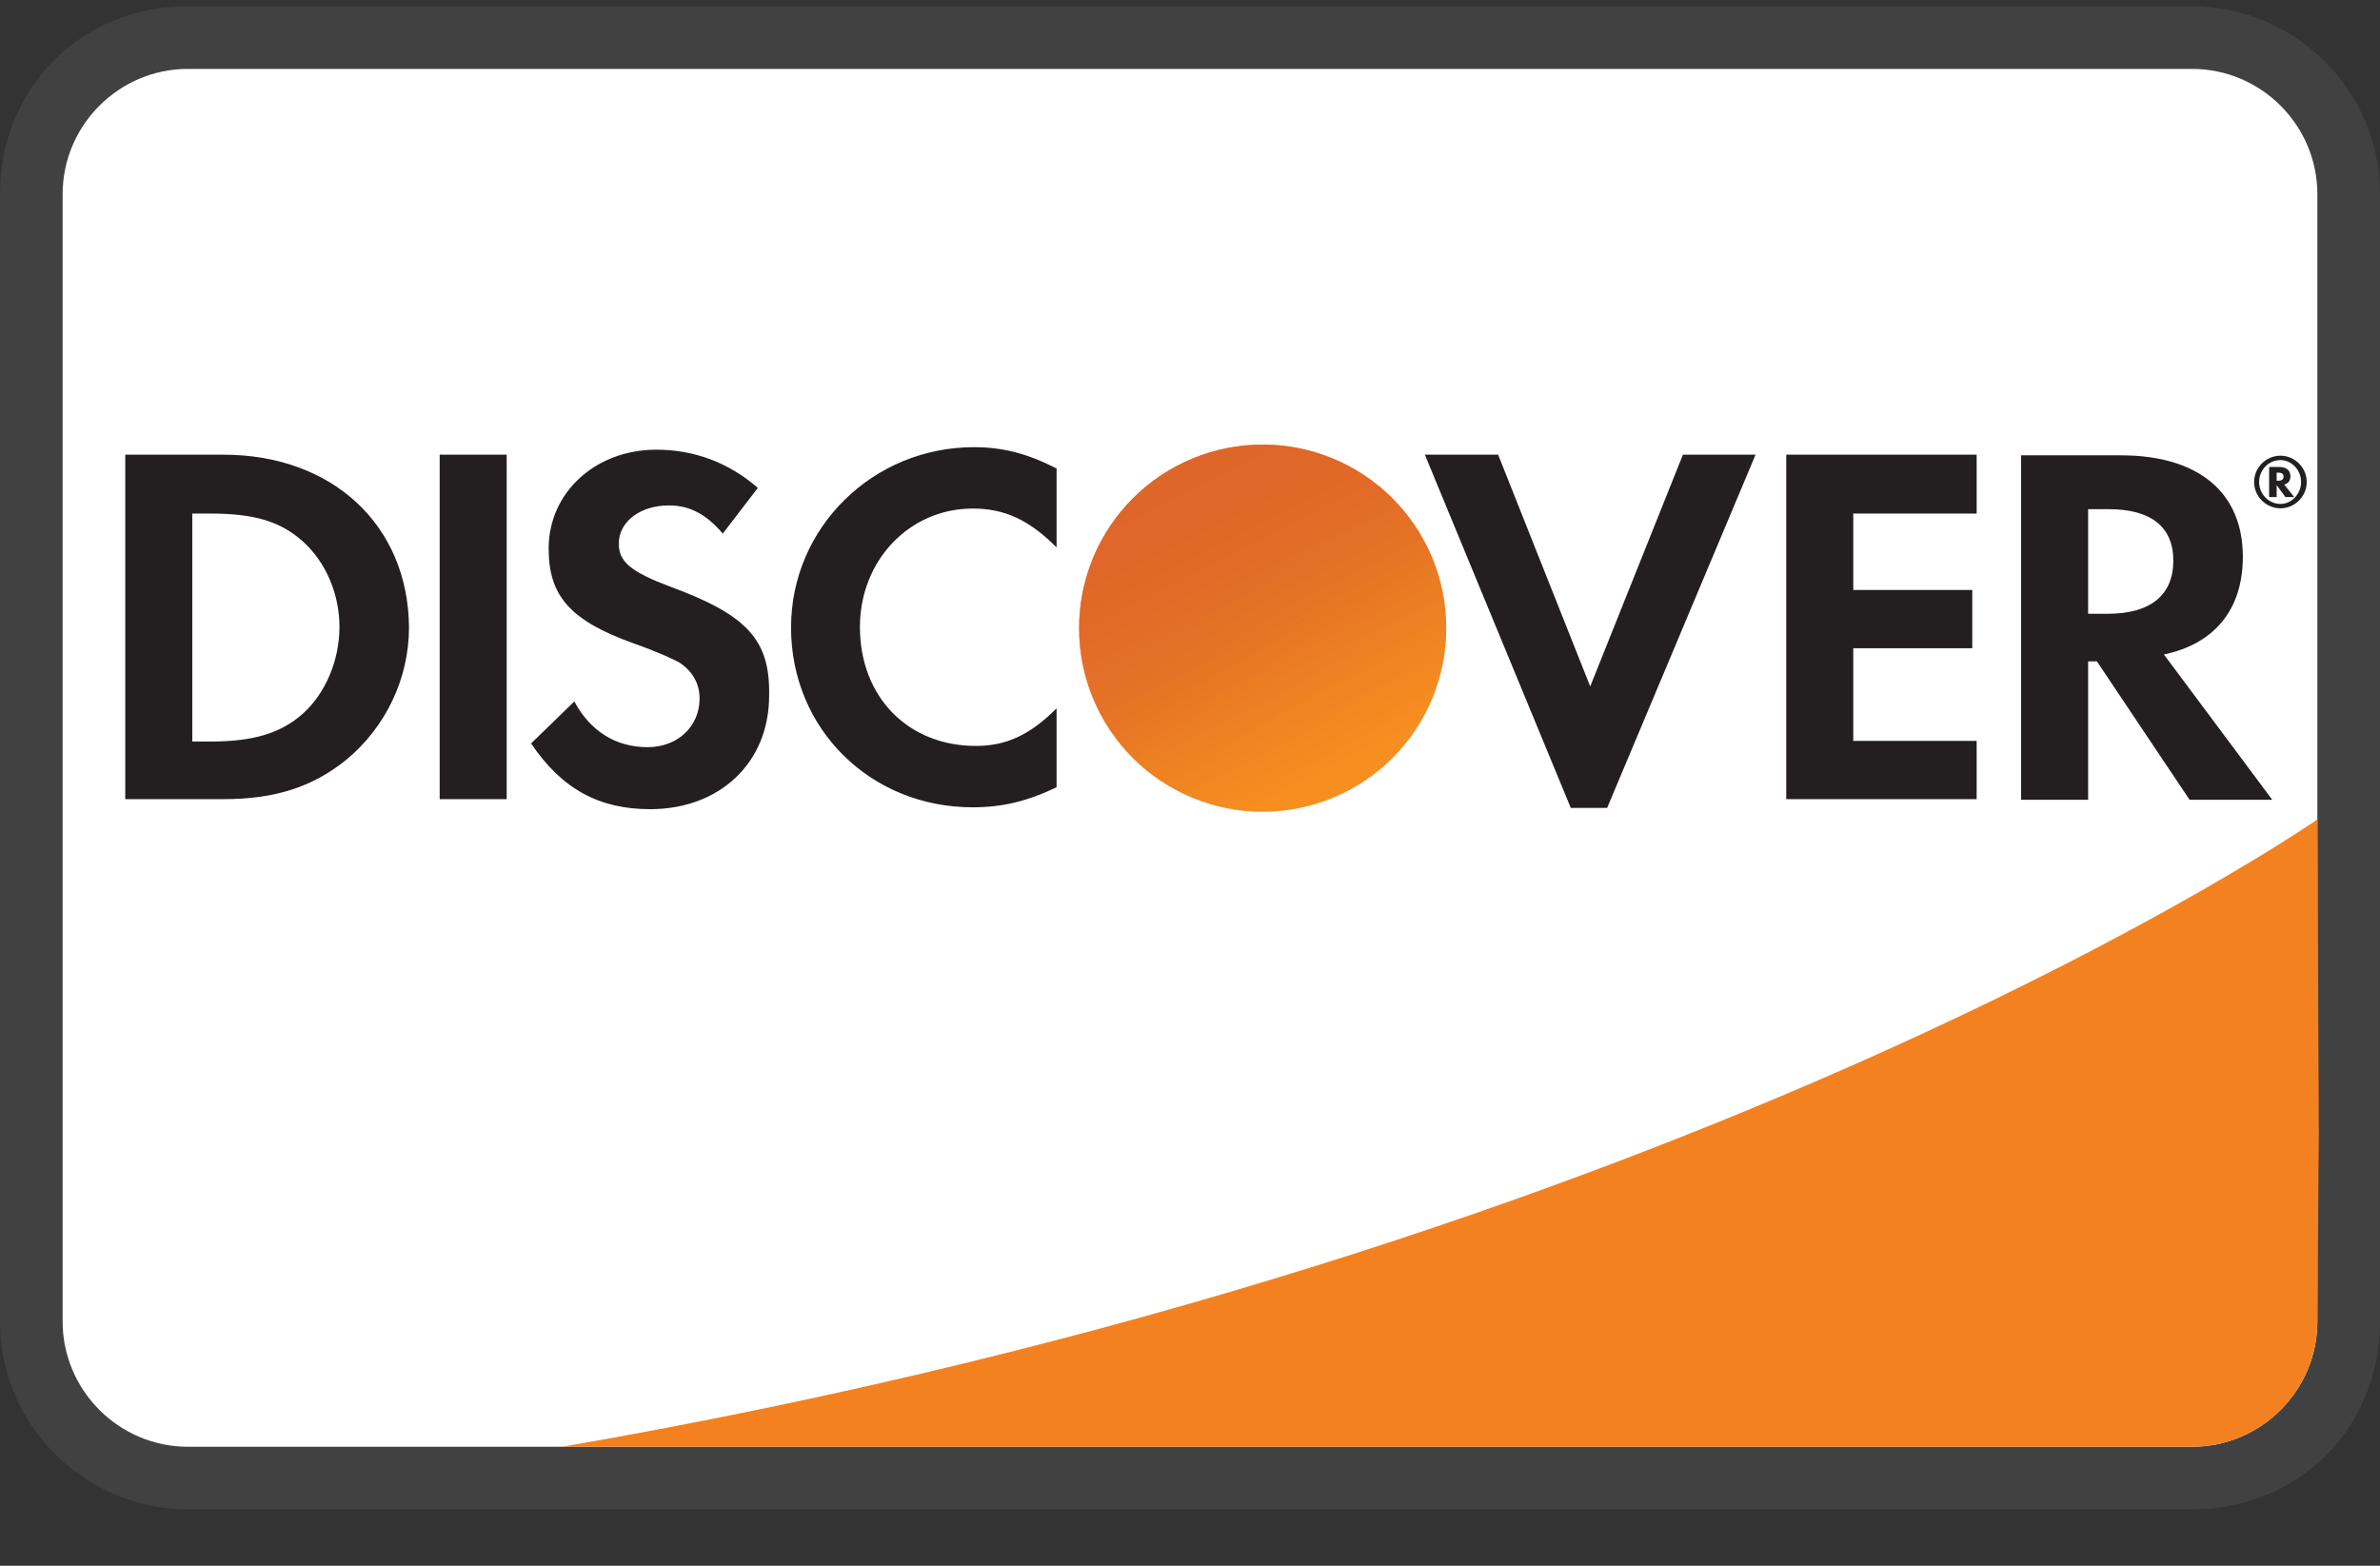<svg width="38" height="25" viewBox="0 0 38 25" fill="none" xmlns="http://www.w3.org/2000/svg">
<rect x="0" y="0" width="38" height="25" fill="#333333" stroke="none"/>
<path opacity="0.07" d="M35 0.1H3C1.3 0.1 0 1.4 0 3.1V21.1C0 22.8 1.4 24.1 3 24.1H35C36.7 24.1 38 22.8 38 21.1V3.1C38 1.4 36.6 0.1 35 0.1Z" fill="white"/>
<path d="M35 1.1C36.1 1.1 37 2 37 3.1V21.1C37 22.2 36.1 23.1 35 23.1H3C1.9 23.1 1 22.2 1 21.1V3.1C1 2 1.9 1.1 3 1.1H35Z" fill="white"/>
<path d="M3.57 7.26H2V12.76H3.57C4.4 12.76 5 12.56 5.53 12.13C6.16 11.61 6.53 10.83 6.53 10.02C6.52 8.39 5.31 7.26 3.57 7.26ZM4.83 11.4C4.49 11.7 4.06 11.84 3.36 11.84H3.07V8.2H3.36C4.05 8.2 4.47 8.32 4.83 8.64C5.2 8.97 5.42 9.48 5.42 10.01C5.42 10.54 5.2 11.07 4.83 11.4ZM7.02 7.26H8.09V12.76H7.02V7.26ZM10.71 9.37C10.07 9.13 9.88 8.97 9.88 8.68C9.88 8.33 10.22 8.07 10.68 8.07C11 8.07 11.27 8.2 11.54 8.52L12.1 7.79C11.64 7.39 11.09 7.18 10.48 7.18C9.51 7.18 8.76 7.86 8.76 8.76C8.76 9.52 9.11 9.91 10.11 10.27C10.53 10.42 10.74 10.52 10.85 10.58C11.06 10.72 11.17 10.92 11.17 11.15C11.17 11.6 10.82 11.93 10.34 11.93C9.83 11.93 9.42 11.67 9.17 11.2L8.48 11.87C8.97 12.6 9.57 12.92 10.38 12.92C11.49 12.92 12.28 12.18 12.28 11.11C12.3 10.22 11.93 9.82 10.71 9.37ZM12.63 10.02C12.63 11.64 13.9 12.89 15.53 12.89C15.99 12.89 16.39 12.8 16.87 12.57V11.31C16.44 11.74 16.06 11.91 15.58 11.91C14.5 11.91 13.73 11.13 13.73 10.01C13.73 8.95 14.52 8.12 15.53 8.12C16.04 8.12 16.43 8.3 16.87 8.74V7.48C16.4 7.24 16.01 7.14 15.55 7.14C13.94 7.14 12.63 8.42 12.63 10.02ZM25.39 10.96L23.92 7.26H22.75L25.08 12.9H25.66L28.03 7.26H26.87L25.39 10.96ZM28.52 12.76H31.56V11.83H29.59V10.35H31.49V9.42H29.59V8.2H31.56V7.26H28.52V12.76ZM35.81 8.89C35.81 7.86 35.1 7.27 33.86 7.27H32.27V12.77H33.34V10.56H33.48L34.96 12.77H36.28L34.55 10.45C35.36 10.28 35.81 9.73 35.81 8.89ZM33.65 9.8H33.34V8.13H33.67C34.34 8.13 34.7 8.41 34.7 8.95C34.7 9.5 34.34 9.8 33.65 9.8Z" fill="#231F20"/>
<path d="M20.16 12.96C20.937 12.96 21.683 12.651 22.233 12.102C22.782 11.552 23.091 10.806 23.091 10.029C23.091 9.252 22.782 8.506 22.233 7.957C21.683 7.407 20.937 7.098 20.16 7.098C19.383 7.098 18.637 7.407 18.087 7.957C17.538 8.506 17.229 9.252 17.229 10.029C17.229 10.806 17.538 11.552 18.087 12.102C18.637 12.651 19.383 12.96 20.16 12.96Z" fill="url(#paint0_linear_1_3961)"/>
<path opacity="0.65" d="M20.16 12.96C20.937 12.96 21.683 12.651 22.233 12.102C22.782 11.552 23.091 10.806 23.091 10.029C23.091 9.252 22.782 8.506 22.233 7.957C21.683 7.407 20.937 7.098 20.16 7.098C19.383 7.098 18.637 7.407 18.087 7.957C17.538 8.506 17.229 9.252 17.229 10.029C17.229 10.806 17.538 11.552 18.087 12.102C18.637 12.651 19.383 12.96 20.16 12.96Z" fill="url(#paint1_linear_1_3961)"/>
<path d="M36.57 7.606C36.57 7.506 36.5 7.456 36.39 7.456H36.23V7.936H36.35V7.746L36.49 7.936H36.63L36.47 7.736C36.53 7.726 36.57 7.676 36.57 7.606ZM36.37 7.676H36.35V7.546H36.37C36.43 7.546 36.46 7.566 36.46 7.606C36.46 7.656 36.43 7.676 36.37 7.676Z" fill="#231F20"/>
<path d="M36.41 7.276C36.18 7.276 35.99 7.466 35.99 7.696C35.99 7.926 36.18 8.116 36.41 8.116C36.64 8.116 36.83 7.926 36.83 7.696C36.83 7.466 36.64 7.276 36.41 7.276ZM36.41 8.046C36.23 8.046 36.07 7.896 36.07 7.696C36.07 7.506 36.22 7.346 36.41 7.346C36.59 7.346 36.74 7.506 36.74 7.696C36.74 7.886 36.59 8.046 36.41 8.046Z" fill="#231F20"/>
<path d="M37 13.084C37 13.084 27.09 19.973 8.976 23.1H34.999C35.527 23.1 36.033 22.892 36.408 22.52C36.782 22.148 36.995 21.644 36.999 21.116L37.023 18.096L37 13.084Z" fill="#F48120"/>
<defs>
<linearGradient id="paint0_linear_1_3961" x1="21.657" y1="12.375" x2="19.632" y2="9.204" gradientUnits="userSpaceOnUse">
<stop stop-color="#F89F20"/>
<stop offset="0.25" stop-color="#F79A20"/>
<stop offset="0.533" stop-color="#F68D20"/>
<stop offset="0.62" stop-color="#F58720"/>
<stop offset="0.723" stop-color="#F48120"/>
<stop offset="1" stop-color="#F37521"/>
</linearGradient>
<linearGradient id="paint1_linear_1_3961" x1="21.338" y1="12.332" x2="18.378" y2="6.546" gradientUnits="userSpaceOnUse">
<stop stop-color="#F58720"/>
<stop offset="0.359" stop-color="#E16F27"/>
<stop offset="0.703" stop-color="#D4602C"/>
<stop offset="0.982" stop-color="#D05B2E"/>
</linearGradient>
</defs>
</svg>
